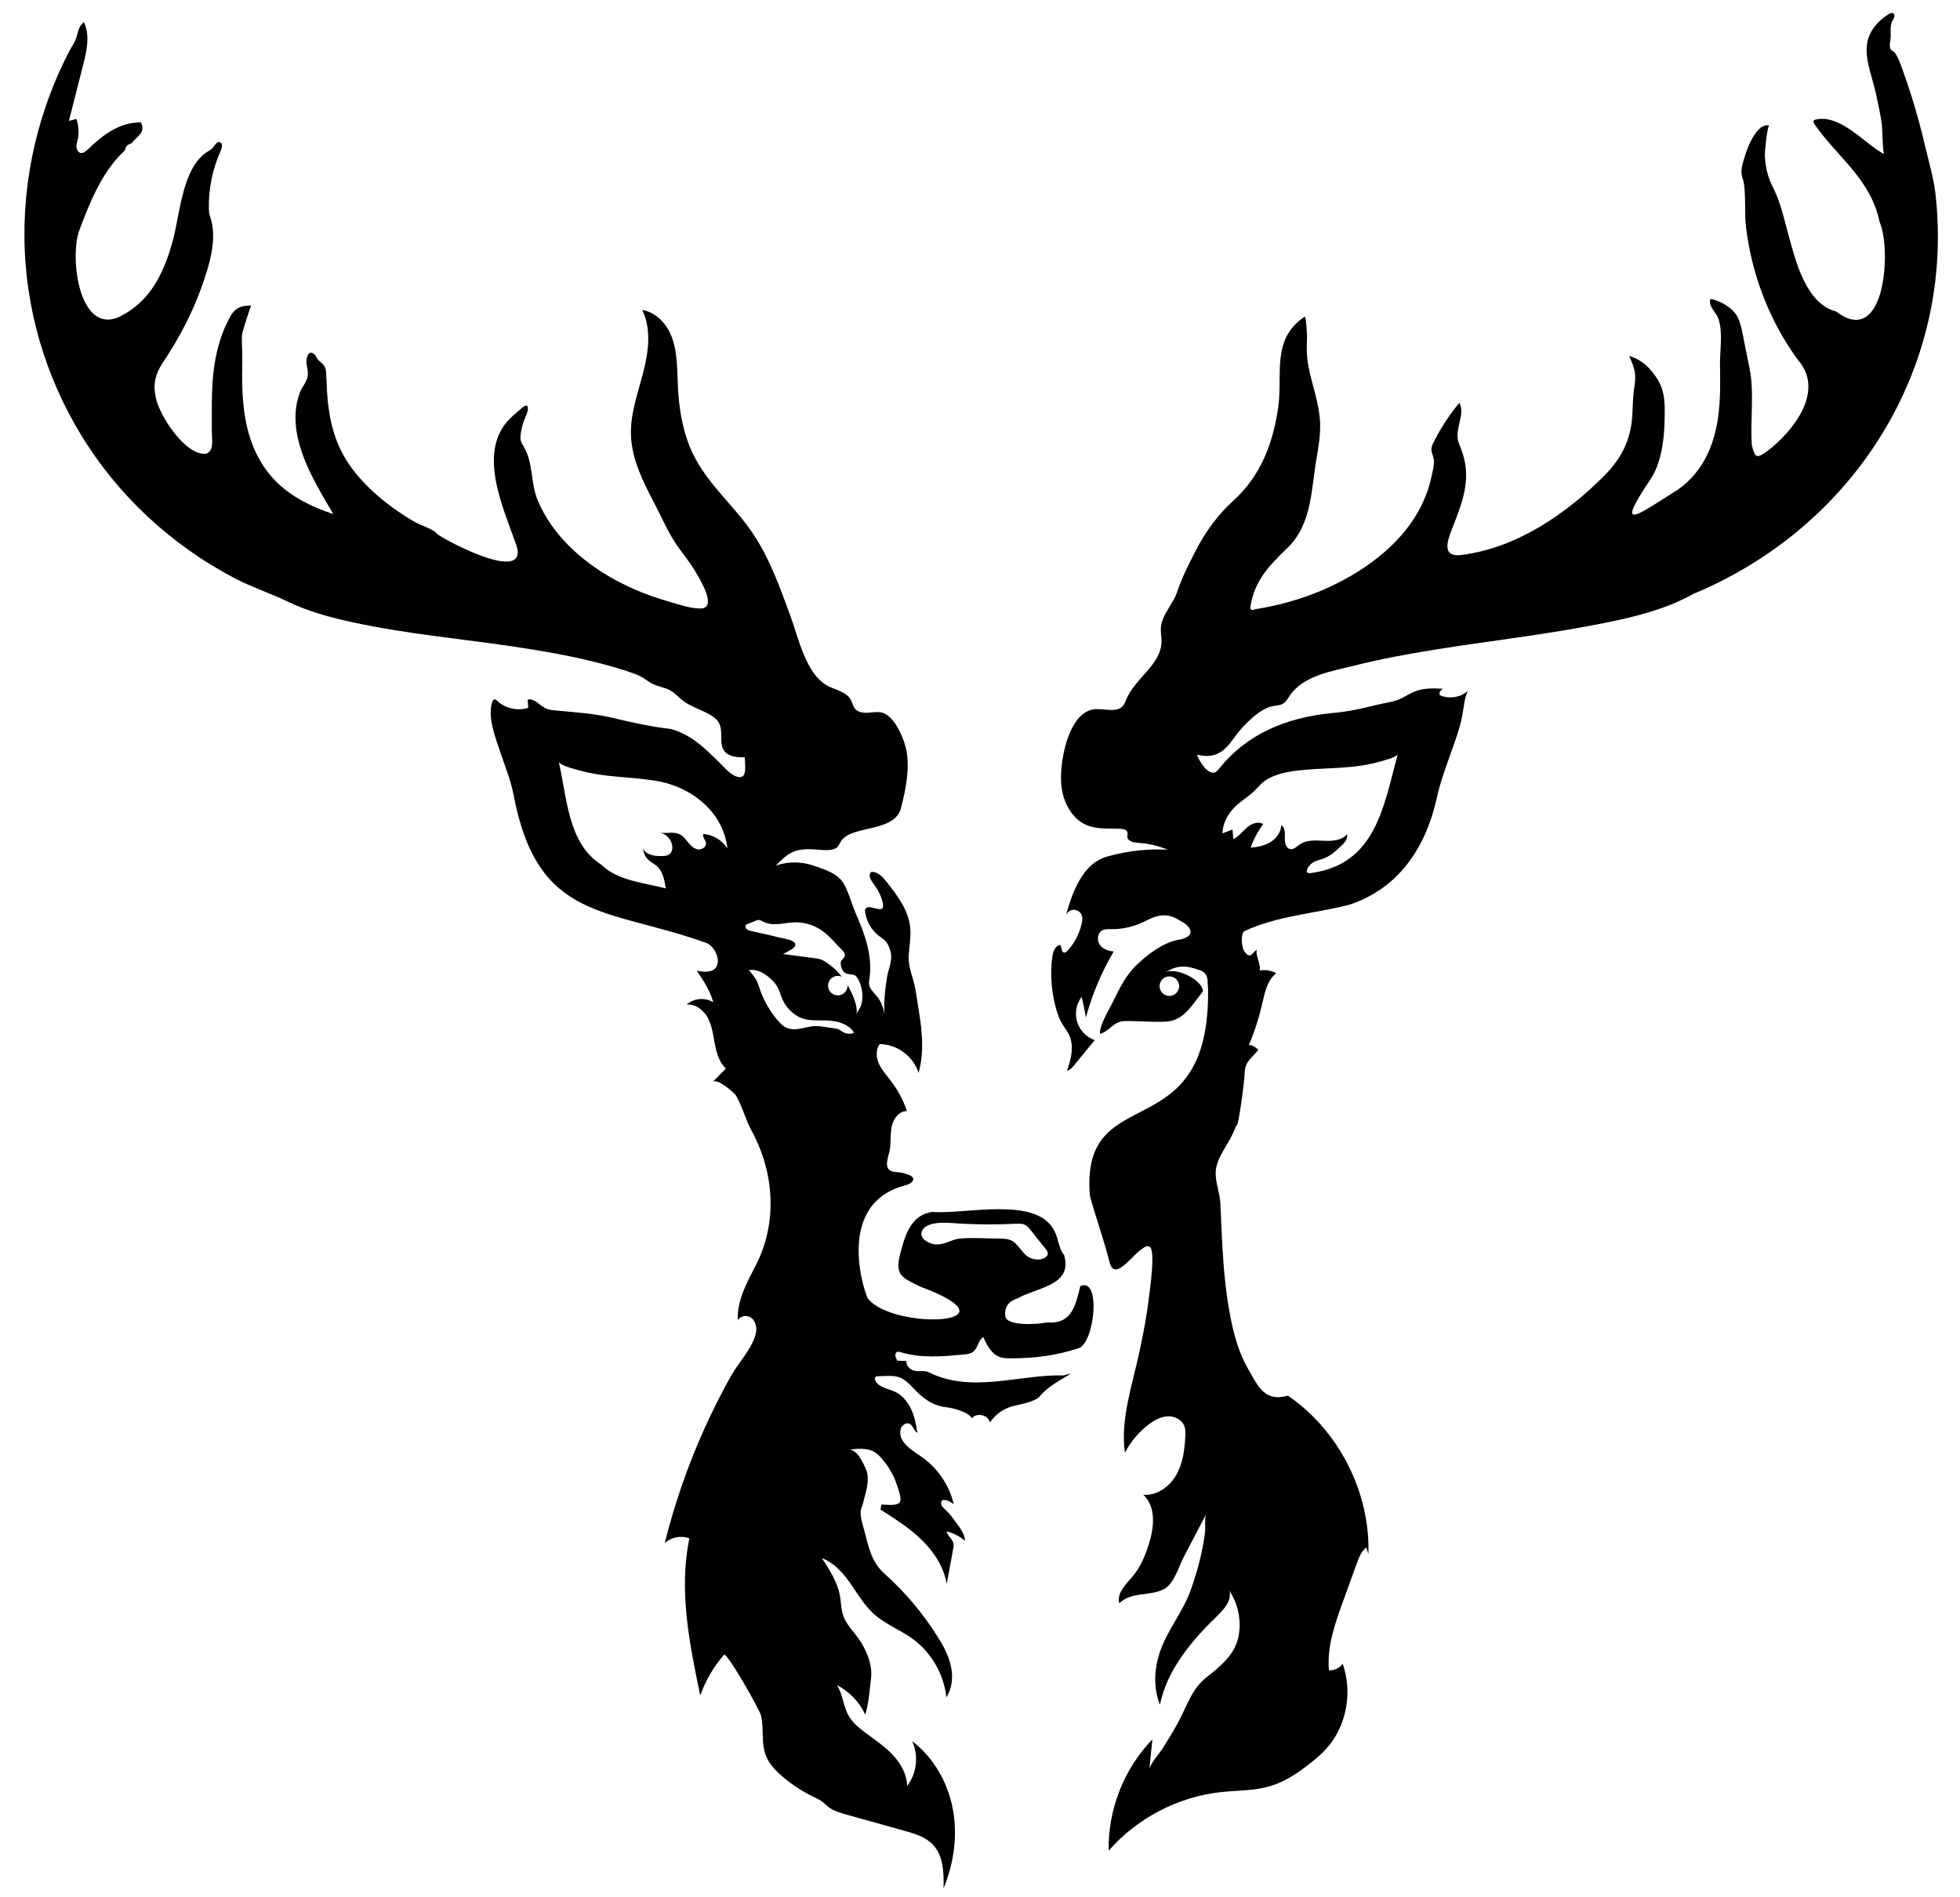 <?xml version="1.0" encoding="utf-8"?>
<!-- Generator: Adobe Illustrator 25.3.1, SVG Export Plug-In . SVG Version: 6.00 Build 0)  -->
<svg version="1.1" id="Ebene_1" xmlns="http://www.w3.org/2000/svg" xmlns:xlink="http://www.w3.org/1999/xlink" x="0px" y="0px"
	 viewBox="0 0 569.97 551.62" style="enable-background:new 0 0 569.97 551.62;" xml:space="preserve">
<g>
	<path d="M-627.4,174.85c35.33,17.18,118.98,5.19,132.74,49.35c1.13,5.83-5.78-1.73-7.31-2.83c-4.03-3.89-7.7-7.61-13.66-9.35
		c-19.9-2.28-33.74-10.1-50.87-8.05c-4.18,5.31,4.11,20.33,5.04,27.16c7.04,37.12,27.27,32.72,56.06,43.1
		c5.96,3.65,2.61,13.36,3.78,19.31c0.75,12.37,3.34,24.31,9.34,35.26c3.95,7.21,6.22,14.76,5.41,22.98
		c-2.77,50.62-26.86,104.67-3.89,153.44c11.77,19.55,42.18,30.36,63.66,34.03c-8.21-11.53-39.18-29.2-31.39-46.37
		c2.1-4.99,0.74-11.11-2.21-15.61c-2.09-2.74,0.12-6.24,3-3.33c7.73,4.22,16.3,7.7,24.48,10.34c0.67-0.57,0.9-1.35,1.04-2.17
		c-8.17-13.29-23.25-21.35-27.36-37.24c-0.61-2.2-2.59-9.25,1.76-7.71c5.1,1.2,2.68-7.99,8.87-2.61
		c2.76,1.59,20.46,16.31,18.47,6.53c-4.52-9.85-20.19-12.49-21.23-34.94c-0.13-2.77,0.43-3.6,2.33-1.85
		c12.47,6.66,30.04,9.5,42.36,1.36c4.23-3.88,2.02-6.79-3.18-6.77c-10.18,1.37-20.37,1.33-30.56,0.19
		c-4.95,0.49-5.15-2.94-0.17-3.22c14.84-4.23,30.38,1.46,44.82-2.83c4.65-1.52,5.57-21.77-0.56-19c-1.41,5.64-2.48,11.21-9.72,10.56
		c-2.25,0.58-12.34,1.26-12.11-2.1c-0.28-3.13,2.18-3.11,4.09-3.77c5.66-3.18,15.64-4.84,13-13.77c-1.53-1.69-1.61-4.73-2.77-6.89
		c-5.05-10.34-25.79-4.84-35.58-5.59c-6.25,0.83-7.95,7-9.33,12.29c-1.49,6.05-0.6,7.92,5,10.62c29.69,11.09-6.7,11.59-14.28,2.39
		c-0.47-0.04-10.51-27.48,10.78-33.03c2.82-0.73,3.32-2.64,0.21-3.3c-1.77-1-4.86,0.18-5.45-2.24c2.01-13.21,7.8-26.25,8.87-39.83
		c1.08-14.55-7.35-41.74-11.65-9.38c-1.65-1.23-2.74-2.89-2.47-4.87c2.23-13.15-7.71-22.84-9.31-35.11
		c-1.61-12.19,15.81-5.82,18.6-15.06c8.05-32.25-11.6-23.55-24.54-38.49c-7.68-13.26-10.09-29.05-18.94-41.85
		c-17.49-19.16-22.06-26.11-21.63-53.13c-3.17-17.43-30.22,35.03-2.67,54.75c3.01,1.05,16.94,21.95,9.41,20.77
		c-22.23-3.47-48.37-18.14-49.99-42.93c-0.22-3.45,0.07-15.34-5.7-12.25c-8.13,12.75-2.34,23.81,2.09,36.51
		c4.38,12.55-22.82-2.32-23.13-3.2c-17.34-8.16-34.43-23.3-31.62-44.19c-0.16-1.94-0.17-4.7-3.63-3.77
		c-12.3,13.19-2.36,29.38,5.21,42.36c-25.68-8.42-27.5-26.23-26.2-50.16c-0.13-2.53,1.8-10.6-2.81-8.92
		c-6.55,10.51-6.63,22.94-6.32,34.9c-0.02,2.35,0.82,5.82-1.68,6.62c-5.83,0.76-13.68-11.12-14.64-16.5
		c-0.81-3.48-0.13-6.67,1.91-9.72c7.82-11.67,13.5-24.23,15.27-38.31c1.65-7.32,2.48-39.11-6.79-17.12
		c-5.74,14.17-4.51,32.73-19.62,41.12c-12.86,7.8-16.08-16.42-12.9-24.67c2.96-7.97,6.58-16.69,12.63-22.51
		c0.21-0.22,0.42-0.43,0.63-0.65c0.07-1.21,0.98-1.6,1.93-1.94c1.2-1.88,4.22-2.97,2.64-6.06c-5.71-0.01-10.01,2.92-14.06,6.55
		c-3.51,4.76-6.24,1.75-3.56-2.95c-1.61-6,10.16-30.19-1.26-27.93C-723.72,73.82-695.15,150.31-627.4,174.85z M-484.16,272.77
		c-7.44-4.12,19.03-12.39,17.7,15.26C-469.32,280.21-476.96,276.26-484.16,272.77z M-489.63,280.92c0.2,12.36,3.53,13.49,17.15,17.1
		C-488.76,303.19-493.96,291.58-489.63,280.92z M-503.81,248.26c-3.94,3.26-7.61-1.34-11.57-1.48c0.16,1,0.33,2,0.53,3.22
		c-2.08-0.12-3.95-0.26-5.58-1.43c-10.46-4.22-7.59,2.08-2.78,7.87c-5.1-0.15-9.23-1.86-12.82-4.99
		c-9.72-6.2-9.87-19.65-12.31-29.89c15.4,8.76,37.04-0.98,45.88,17.93C-500.68,242.63-501.34,246.25-503.81,248.26z"/>
	<polygon points="-674.4,43.58 -674.4,43.58 -674.4,43.57 	"/>
	<path d="M-383.27,455.13c-1.22,3.92-15.23,27.12-3.88,23.06c14.83-11.81,18.52-21.68,27.16-37.91
		c-0.74,33.39-34.17,64.2-0.77,43.87c-4.99,14.77-13.21,26.96-21.96,39.53c-2.12,2.98-6.46,10.5,0.99,8.53
		c22.56-11.35,50.84-21.16,59.4-47.52c4.64-15.22,7.92-31.66,6.08-47.48c-1.29-14.62-10.56-26.15-24.42-31.65
		c-19.05-7.58-17.21-45.48-18.59-63.06c-0.43-16.53,6.67-32.03,10.37-47.25c1.67-6.3,0.62-12.51-0.46-18.76
		c-1.23-0.4-0.96-5.03,0.47-5.7c9.67-4.47,20.3-5.04,30.43-7.65c14.15-4.67,21.97-16.25,25.26-30.31c1.99-9.61,6.8-18.58,8.49-28.13
		c-0.14-2.45-2.15-1.9-3.65-2.8c-12.14-1.02-23.5,4.66-35.36,5.51c-13.05,1.34-24.57,5.93-32.87,16.48c-1.01,1.5-3.02,0.43-2.2-1.24
		c11.25-40.85,106.42-30.86,140.36-49.93c46.72-19.39,76.07-65.65,70.45-116.23c-0.67-0.55-2.82-20.03-12.07-42.67
		c-2.9-7.09-8.5-1.1-7.09,4.5c1.58,8.93,4.27,17.14,4.24,26.52c-5.31-2.82-8.82-7.4-13.82-9.19c-1.41-0.06-2.82-0.12-4.23-0.19
		c-3.68,4.38,12.89,10.86,16.73,29.02c3.58,8.24,1.58,36.97-12.6,26.12c-16.63-4.26-14.87-50.67-25.55-47.61
		c-3.99,21.12,1.71,44.36,14.4,61.68c7.9,8.96-1.19,20.61-8.81,26.46c-3.13,2.29-3.67,2.18-4.59-1.68
		c-0.6-8.3,0.13-16.85-1.28-25.02c-0.61-2.52-5.05-19.74-8.08-12.43c-0.76,17.63,4.54,40.65-13.77,51.45
		c-10.65,6.73-16.59,11.22-6.36-4.02c3.49-5.19,6.78-21.67,0.93-31.15c-0.78-1.62-2.46-1.38-3.95-1.35
		c-4.96,11.93,2.11,18.8-10.25,31.29c-11.18,11.29-25.67,21.21-41.7,23.2c-12.68,1.77,8.03-17.6,0.35-33.67
		c-4.56-14.43-8.78-1.52-8.34,6.23c-2.05,25.24-29.2,39.44-51.68,43.19c-0.62,0.1-1.9,0.89-1.62-0.89
		c2.47-18.05,20.18-14.08,24.19-44.83c1.07-7.71-4.37-34.58-14.41-33.42c-1.44,16.91-0.61,35.46-14.8,47.64
		c-4.51,4.09-8.09,9.03-10.9,14.49c-9.13,13.43-10.02,41.06-26.05,45.52c-3.08,0.96-6.29,2.01-8.52,4.98
		c-6.85,9.37-7.41,29.97,7.6,30.51c1.19,0.16,2.91,0,3.35,1.34c-0.69,4.44-6.59,6.84-8.37,11c-2.98,4.74-14.38,36.25-9.34,38.39
		c4.96-3.23,5.72-9.58,10.85-12.82c2.87,17.76,11-20.99,25.7-11.43c4.27,2.11,4.65,4.99-0.52,5.73c-9.3,1.94-28.88,20.9-11.47,24.85
		c9.11,0.51,15.64-3.38,19.4-11.59c0.66,47.53-36.37,26.53-33.43,61.19c1.75,6.37,4.02,12.59,5.65,19.01
		c1.4,6.35,6.8-2.06,9.43-3.54c0.61-0.5,1.46-1.15,2.31-0.67c1.72,16.78-4.55,33.96-6.95,50.67c-2.15,24.25,9.96-3.38,12.31-10.84
		C-372.12,424.37-374.82,435.76-383.27,455.13z M-346.15,230.16c7.24-10.61,28.35-3.17,41.79-10.85
		c-4.1,15.46-6.48,31.91-24.96,34.57c-0.54,0.12-1.24,0.45-1.8-0.57c1.68-2.46,6.26-4.9,4.52-8.35c-0.82-1.61-1.99-0.5-3.03-0.19
		c-2.01,0.08-12.23,5.56-9.01,0.07c0.28-0.57-0.64-0.67-1.07-0.9c-3.27,0.69-7.55,4.5-10.38,1.11
		C-355.48,240.47-350.61,233.3-346.15,230.16z"/>
</g>
<g>
	<path d="M314.16,374.05c-1.41,5.64-2.48,11.21-9.72,10.56c-2.25,0.58-12.34,1.26-12.11-2.1c-0.28-3.13,1.79-4.3,3.71-4.95
		c5.66-3.18,16.03-3.66,13.39-12.59c-1.53-1.69-1.61-4.73-2.77-6.89c-5.05-10.34-25.79-4.84-35.58-5.59
		c-6.25,0.83-7.95,7-9.33,12.29c-1.49,6.05,0.34,6.76,5.94,9.46c29.69,11.09-7.64,12.75-15.23,3.54
		c-0.47-0.04-10.51-27.48,10.78-33.03c2.82-0.73,3.32-2.64,0.21-3.3c-1.77-1-4.86,0.18-5.45-2.24c-0.35-1.43,0.72-3.97,0.86-5.48
		c0.2-2.14,0.01-4.35,0.54-6.47c0.53-2.09,2.2-4.18,4.35-4.1c-1.07-3.17-2.67-6.16-4.7-8.82c-1.22-1.6-2.62-3.1-3.45-4.93
		c-0.83-1.83-0.99-4.14,0.23-5.74c5.03,0.02,9.84,3.61,11.29,8.42c2.22-8,0.35-16.18-0.89-24.15c-0.55-3.58-2.21-6.36-1.97-10.16
		c0.18-2.76,0.72-5.53,0.4-8.28c-0.56-4.91-3.74-9.07-6.79-12.96c-1.16-1.47-2.64-3.1-4.51-2.94c-1,0.83-0.12,2.4,0.66,3.43
		c1.16,1.55,2.19,3.42,2.63,5.32c0.66,2.88-0.85,2.07-3.17,1.6c-0.61-0.12-1.37-0.19-1.74,0.31c-0.24,0.32-0.21,0.77-0.14,1.16
		c0.42,2.67,1.9,5.16,4.04,6.81c0.66,0.51,1.38,0.94,1.93,1.56c0.47,0.54,0.8,1.19,1.06,1.86c1.29,3.37-0.13,5.33-0.68,8.58
		c-0.63,3.7-0.94,7.52-0.79,11.28c-0.08-2.06-0.78-4.02-2.06-5.62c-1.21-1.51-2.72-2.54-2.34-4.77c1.16-6.85-1.19-13.28-3.91-19.46
		c-1.21-2.75-2.09-6.43-3.66-8.92c-1.56-2.48-4.73-3.63-7.36-4.56c-0.91-0.32-1.83-0.63-2.76-0.86c-3.11-0.77-6.44-0.62-9.46,0.43
		c1.52-1.57,3.1-3.18,5.12-4.02c2.03-0.84,4.29-0.8,6.48-0.67c1.71,0.11,4.5,0.56,6.02-0.48c0.79-0.54,1.08-1.78,1.79-2.53
		c1.54-1.6,3.96-2.13,6.01-2.66c3.92-1.01,9.82-1.69,11.01-6.44c1.3-5.21,2.51-10.95,1.61-16.34c-0.58-3.47-3.28-9.87-6.7-11.21
		c-1.35-0.53-2.86-0.24-4.31-0.12c-1.45,0.11-3.1-0.05-4.01-1.17c-0.59-0.73-0.75-1.71-1.19-2.54c-1.22-2.29-4.17-2.83-6.5-3.97
		c-6.59-3.25-8.78-14.25-11.15-20.65c-3.1-8.39-6.1-16.93-11.23-24.35c-6-8.69-14.17-14.92-18.14-25.09
		c-1.79-4.58-2.68-9.44-3.11-14.33c-0.54-6.03,0.16-12.92-2.54-18.5c-1.56-3.22-4.48-5.94-8.01-6.53
		c2.71,5.57,1.84,12.19,0.29,18.18s-3.76,11.97-3.57,18.16c0.22,7.16,3.61,13.78,6.93,20.12c2.09,3.99,3.93,8.38,6.5,12.06
		c1.82,2.6,3.82,5,5.43,7.76c1.15,1.97,6.46,10.55,1.33,10.55c-3.02,0-6.52-1.26-9.39-2.08c-10.57-3.04-20.87-8.25-28.73-16.05
		c-3.8-3.77-7-8.19-9.1-13.13c-2.29-5.39-1.2-10.85-4.22-15.95c-0.31-0.52-0.65-1.05-0.79-1.64c-0.12-0.51-0.1-1.04-0.05-1.56
		c0.17-1.73,0.61-3.43,1.3-5.03c0.49-1.13,1.12-2.39,0.67-3.53c-0.59-0.15-1.15,0.27-1.61,0.67c-0.57,0.49-1.14,0.98-1.71,1.47
		c-0.62,0.53-1.23,1.06-1.8,1.64c-9.59,9.69-1.86,25.95,1.83,36.53c4.38,12.55-22.82-2.32-23.13-3.2c-0.31-0.89-5.2-2.66-6.17-3.22
		c-2.24-1.29-4.42-2.7-6.52-4.22c-4.05-2.94-7.81-6.32-10.95-10.22c-6.9-8.58-8.08-17.42-8.4-28.06c-0.03-1.14-0.1-2.36-0.8-3.26
		c-0.48-0.62-1.21-1.01-1.69-1.62c-0.33-0.42-0.53-0.94-0.87-1.35c-0.34-0.41-0.9-0.73-1.4-0.53c-0.35,0.13-0.57,0.48-0.71,0.82
		c-0.84,2.02,0.38,3.97,0.05,5.98c-0.27,1.66-1.6,3.02-2.23,4.64c-1.47,3.78-1.63,7.88-0.93,11.84c1.5,8.55,6.3,16.21,10.6,23.59
		c-5.11-1.68-10.11-3.98-14.32-7.37c-6.96-5.6-10.4-13.68-11.57-22.37c-0.65-4.85-0.69-9.77-0.56-14.65
		c0.07-2.58-0.25-5.25-0.08-7.8c0.05-0.79,2.51-8.45,2.69-8.44c-4.24-0.09-5.42,1.56-7.1,5.08c-1.53,3.2-2.57,6.61-3.26,10.08
		c-1.4,7.07-1.08,14.14-1.13,21.3c-0.02,2.35,0.82,5.82-1.68,6.62c-5.83,0.76-13.68-11.12-14.64-16.5
		c-0.81-3.48-0.13-6.67,1.91-9.72c4.6-6.86,8.55-14.19,11.34-21.97c2.25-6.29,4.92-14.44,2.52-20.96c-0.24-0.66-0.28-1.38-0.3-2.09
		c-0.12-5.81,1.07-11.64,3.47-16.93c0.39-0.86,0.62-2.18-0.28-2.45c-0.9-0.27-1.42,0.93-2.03,1.64c-0.41,0.47-0.97,0.77-1.5,1.1
		c-7.36,4.58-8.01,17.82-10.05,25.51c-2.32,8.76-6.02,17.24-14.3,21.83c-12.86,7.8-16.08-16.42-12.9-24.67
		c2.96-7.97,6.58-16.69,12.63-22.51c0.21-0.22,0.42-0.43,0.63-0.65c0.07-1.21,0.98-1.6,1.93-1.94c1.2-1.88,4.22-2.97,2.64-6.06
		c-5.71-0.01-10.01,2.92-14.06,6.55c-1.24,1.11-3.42,3.99-4.57,1.18c-0.43-1.05,0.31-2.6,0.42-3.66c0.18-1.71,0-3.45-0.57-5.08
		c-0.72,0.19-1.44,0.39-2.16,0.58c1.38-5.43,2.76-10.86,4.14-16.29c1.04-4.1,2.05-8.59,0.23-12.41c-1.73,1.33-1.63,2.82-2.27,4.65
		c-0.48,1.38-1.46,2.72-2.13,4.03c-1.4,2.73-2.7,5.52-3.89,8.35C8.08,42.63,5.25,63.81,8.3,84.38
		c2.95,19.92,11.32,38.89,24.02,54.51c6.52,8.02,14.13,15.12,22.56,21.1c4.36,3.09,8.93,5.88,13.67,8.35
		c4.82,2.51,10,4.16,14.86,6.52c6.05,2.94,12.62,4.72,19.16,6.14c15.66,3.4,31.7,4.79,47.53,7.17c8.03,1.21,16.05,2.61,23.91,4.63
		c3.69,0.95,7.38,2,10.95,3.33c1.79,0.67,2.88,1.67,4.43,2.57c1.7,0.99,3.67,1.12,5.4,2.04c1.38,0.73,2.42,1.96,3.65,2.93
		c2.37,1.86,5.38,2.68,7.99,4.18c1.08,0.62,2.12,1.39,2.69,2.5c1.28,2.47-0.15,5.85,1.52,8.07c1.3,1.73,3.79,1.86,5.95,1.84
		c0.03,2.58,0.89,6.68-2.44,5.59c-1.83-0.6-3.95-3.14-5.33-4.47c-4.03-3.89-7.7-7.61-13.66-9.35c-5.57-0.64-11.06-1.79-16.5-3.13
		c-5.63-1.38-11.33-1.72-17.1-2.27c-1.02-0.1-2.06-0.2-2.97-0.65c-1.77-0.87-3.24-3-5.15-2.5c0.06,0.8,0.12,1.59,0.17,2.39
		c-3.09,0.99-6.7,0.18-9.06-2.06c-0.21-0.2-0.45-0.42-0.73-0.4c-0.37,0.02-0.58,0.42-0.69,0.78c-1.39,4.41,0.9,10.2,2.29,14.39
		c1.39,4.17,3.1,8.24,3.92,12.57c7.04,37.12,27.27,32.72,56.06,43.1c2.89,1.04,5.15,6.89,1.35,8.13c-1.33,0.43-2.77,0.19-4.14-0.07
		c1.94,2.88,3.92,5.84,4.79,9.2c-2.35-1.49-5.68-1.2-7.74,0.68c2.6-0.3,5.03,1.64,6.24,3.97c1.21,2.33,1.5,5,2,7.57
		c0.49,2.58,1.28,5.25,3.18,7.05c-1.28,1.3-2.56,2.6-3.83,3.9c1.21-1.23,6.29,3.09,6.82,4.01c1.79,3.1,2.71,6.92,4.47,10.13
		c6.66,12.15,7.62,26.84,1.22,39.23c-2.6,5.04-5.53,10.32-5.18,15.98c0.64-1.38,2.69-1.64,3.9-0.73c1.21,0.91,1.62,2.61,1.38,4.11
		c-0.66,4.23-5.17,8.99-7.27,12.73c-2.8,5.01-5.39,10.13-7.74,15.36c-4.83,10.72-8.7,21.88-11.54,33.29
		c1.88-1.73,4.78-2.28,7.16-1.35c-3.15,15.06,0.02,30.63,3.17,45.69c1.52-4.34,3.88-8.38,6.9-11.84
		c0.8-0.91,10.37,15.93,10.78,17.72c0.7,3.05,0.24,6.28,0.78,9.37c0.54,3.1,2.13,5.3,4.45,7.43c2.93,2.69,6.25,4.96,9.83,6.71
		c0.95,0.46,1.92,0.89,2.76,1.52c0.62,0.47,1.16,1.04,1.78,1.51c1.51,1.16,3.39,1.7,5.22,2.21c5.63,1.57,11.26,3.14,16.89,4.72
		c2.92,0.82,5.98,1.71,8.11,3.87c3.2,3.24,3.39,8.33,3.23,12.88c3.02-7.26,4.16-15.37,2.71-23.09s-5.6-15.01-11.85-19.77
		c1.98,4.16,1.4,9.42-1.44,13.05c-0.06-3.43-1.89-6.61-4.25-9.1s-5.25-4.39-7.99-6.45c-1.82-1.37-3.63-2.86-4.76-4.84
		c-1.58-2.78-1.67-6.25-3.42-8.93c3.59,1.84,6.54,4.91,8.24,8.57c1.06-3.29,1.24-7.05,1.67-10.45c0.47-3.69-0.95-7.32-2.8-10.42
		c-1.92-3.21-4.8-5.25-5.61-9.17c-0.31-1.49-0.35-3.02-0.62-4.51c-0.72-4-3-7.53-5.24-10.93c3.52,1.29,6.13,4.27,8.28,7.33
		c2.15,3.07,4.05,6.38,6.83,8.89c3.31,2.99,7.64,4.6,11.25,7.22c5.46,3.96,9.13,10.31,9.83,17.02c1.75-2.68,2-6.13,1.29-9.24
		s-2.29-5.96-4-8.66c-4.22-6.66-9.35-12.73-15.21-18c-4.07-3.66-4.6-7.75-6.02-12.86c-0.47-1.67-1.06-3.53-0.98-5.28
		c0.04-0.97,0.53-1.57,0.7-2.4c0.3-1.45,0.8-2.81,1.07-4.32c0.26-1.45,0.46-2.94,0.15-4.38c-0.23-1.06-0.73-2.03-1.23-2.99
		c-0.87-1.68-1.96-3.54-3.81-3.94c2.57-0.28,5.38-0.5,7.51,0.97c0.51,0.35,0.95,0.79,1.37,1.24c2.25,2.4,3.93,5.33,4.9,8.48
		c0.31,0.99,1.31,3.55,0.78,4.55c-0.68,1.28-3.9,0.8-5.4,0.76c-0.09,0.49-0.18,0.99-0.27,1.48c4.2,2.66,8.44,5.35,12,8.83
		c3.56,3.48,6.43,7.86,7.26,12.76c0.62-3.37,1.25-6.74,1.87-10.11c0.1-0.52,0.19-1.06,0.1-1.58c-0.26-1.35-1.73-2.22-2.01-3.57
		c1.97,0.48,3.83,1.44,5.36,2.77c-0.06-1.85-1.21-3.47-2.32-4.96c-0.73-0.98-1.45-1.97-2.21-2.92c-0.44-0.56-2.18-1.93-2.34-2.54
		c-0.65-2.57,2.54-1.23,3.6-0.21c-1.23-5.29-4.38-10.12-8.74-13.37c-2.54-1.89-7.67-4.45-6.73-8.44c0.27-1.15,1.56-2.12,2.62-1.61
		c1.06,0.51,1.23,2.08,2.27,2.62c-0.36-2.35-0.81-4.71-1.81-6.86c-1-2.15-2.6-4.11-4.75-5.1c-1.98-0.92-4.56-1.18-5.6-3.1
		c-0.23-0.43-0.3-1.08,0.13-1.31c0.16-0.09,0.36-0.09,0.54-0.09c2.14,0.02,4.59-0.43,6.61,0.46c1.43,0.63,2.52,1.79,3.57,2.9
		c2.76,2.89,5.51,5.18,9.65,5.64c2.1,0.23,6.42,1.41,7.52,3.21c1.41-1.74,4.76-0.94,5.23,1.24c1.55-2.32,3.97-4.04,6.67-4.75
		c2.12-0.56,6.54-1.22,7.9-2.94c3.27-4.14,12.64-7.79,6.89-6c-12.74-0.36-26.81,5.36-39.25-0.92c-1.38-0.7-3.25,0.04-4.72-0.62
		c-1.04-0.46-1.9-1.52-1.76-2.65c-0.88-0.03-1.77-0.07-2.65-0.1c-0.57-0.82-0.95-2.27,0.01-2.56c0.31-0.09,0.64,0.01,0.95,0.1
		c5.88,1.81,12.19,1.25,18.31,0.68c1-0.09,2.06-0.21,2.83-0.84c1.34-1.1,1.39-3.37,2.9-4.21c1.06,2.33,2.36,4.89,4.77,5.76
		c1.06,0.39,2.22,0.39,3.36,0.39c6.93-0.01,12.92-0.77,19.61-2.95C318.31,390.59,320.29,371.28,314.16,374.05z M204.51,242.56
		c-0.32,0.89,0.68,1.71,0.78,2.65c0.05,0.43-0.12,0.82-0.4,1.13c-0.47,0.52-1.27,0.81-1.99,0.69c-1.14-0.2-2.03-1.09-2.76-1.99
		c-0.74-0.9-1.45-1.88-2.49-2.39c-1.74-0.86-3.84-0.16-5.76-0.47c1.85,0.34,3.38,1.98,3.6,3.84c0.11,0.94-0.15,2.01-0.94,2.53
		c-0.54,0.35-1.21,0.4-1.85,0.42c-2.16,0.08-4.81-0.22-5.69-2.19c0.09,1.36,0.75,2.67,1.8,3.54c0.64,0.54,1.41,0.9,2.05,1.44
		c1.88,1.56,2.38,4.21,2.75,6.63c-6.16-1.62-14.09-2.22-18.83-6.96c-9.72-6.2-9.87-19.65-12.31-29.89c0.28,1.16,5.72,2.43,6.77,2.72
		c2.48,0.67,5.02,1.06,7.56,1.36c5.01,0.59,10.1,0.71,15.06,1.69c9.72,1.92,18.55,9.16,19.68,19.49
		C210.06,244.38,207.35,242.74,204.51,242.56z M248.23,300.42c-0.04,0.05-0.1,0.07-0.15,0.08c-0.94,0.28-1.98,0.17-2.84-0.29
		c-0.47-0.25-0.89-0.6-1.37-0.82c-0.53-0.24-1.11-0.3-1.69-0.37c-2.02-0.23-4.38-0.86-6.37-0.48c-3.49,0.66-6.37,1.86-9.07-1.11
		c-2.52-2.76-4.47-6.03-5.71-9.56c-0.33-0.93-0.61-1.88-1.06-2.75c-0.57-1.09-1.38-2.02-2.19-2.95c0.95-0.2,1.92-0.07,2.84,0.27
		c0.92,0.33,1.79,0.86,2.56,1.45c1.3,0.99,2.47,2.21,3.17,3.7c0.37,0.78,0.59,1.62,0.9,2.42c0.92,2.38,2.69,4.49,4.95,5.7
		c2.51,1.35,5.39,0.98,8.16,1.08c2.93,0.11,6.13,0.88,7.82,3.27C248.24,300.17,248.31,300.32,248.23,300.42z M246.47,286.51
		c0,0-0.01-0.01-0.01-0.01c0,0.05,0.02,0.1,0.02,0.16c0,1.57-1.27,2.84-2.84,2.84s-2.84-1.27-2.84-2.84s1.27-2.84,2.84-2.84
		c0.42,0,0.82,0.1,1.18,0.26c-1.36-1.72-3-3.23-4.87-4.39c-0.31-0.19-0.62-0.37-0.95-0.52c-0.73-0.31-1.53-0.42-2.32-0.52
		c-2.99-0.39-5.99-0.78-8.98-1.17c0.81-0.39,1.6-0.82,2.37-1.29c0.4-0.25,0.81-0.52,1.05-0.93c1.08-1.84-3.54-2.33-4.64-2.62
		c-2.53-0.68-5.13-1.19-7.89-1.82c-0.56-0.13-1.14-0.29-1.52-0.67c-0.37-0.38-0.41-1.06,0.07-1.33c0.94-0.37,1.89-0.73,2.83-1.1
		c0.19-0.07,0.38-0.15,0.59-0.16c0.43-0.03,0.81,0.21,1.18,0.4c3.38,1.75,6.41,0.22,9.86,0.29c2.13,0.04,4.25,0.58,6.06,1.57
		c2.22,1.21,4.09,3.06,5.72,4.97c0.54,0.63,2.07,1.87,2.27,2.65c0.28,1.08-0.85,1.4-1.13,2.31c-0.09,0.29-0.06,0.59-0.01,0.89
		c0.16,0.97,0.56,2,1.44,2.44c0.65,0.32,1.42,0.24,2.14,0.39c1.7,0.34,2.52,3.91,2.67,5.44c0.11,1.12,0.01,2.27-0.31,3.36
		c-0.3,1.02-1.18,1.9-1.45,2.85C249.68,292.67,247.66,288.58,246.47,286.51z M290.49,360.23c-3.7-0.02-7.56-0.33-11.24-0.01
		c-2.81,0.24-5.01,2.25-7.89,1.6c-1.7-0.38-3.8-1.64-3.36-3.42c0.73-2.97,6-2.89,8.44-2.71c6.26,0.46,12.56,0.53,18.83,0.23
		c0.91-0.04,1.86-0.09,2.68,0.27c0.76,0.34,1.28,0.98,1.77,1.6c1.47,1.84,2.93,3.68,4.4,5.52c0.26,0.32,0.52,0.66,0.58,1.05
		c0.16,1.01-1.06,1.78-2.19,1.92c-1.22,0.16-2.51-0.12-3.52-0.76c-2.05-1.29-2.85-3.88-5.12-4.83
		C292.83,360.25,291.64,360.24,290.49,360.23z"/>
	<path d="M562.85,56.48c-0.52-4.71-2.03-9.72-3.11-14.34c-1.16-4.94-2.5-9.84-4.03-14.67c-0.9-2.84-1.86-5.66-2.9-8.45
		c-0.48-1.3-0.97-2.48-1.7-3.56c-0.49-0.72-1.37-0.62-1.53-1.81c-0.11-0.82,0.12-1.64,0.2-2.46c0.16-1.72-0.29-3.58,0.51-5.11
		c0.2-0.38,0.47-0.73,0.58-1.14c0.11-0.41,0-0.94-0.38-1.12c-0.37-0.17-0.8,0.03-1.15,0.24c-2.45,1.46-4.55,3.58-5.7,6.19
		c-2.27,5.13,0.73,11.62,1.85,16.8c0.65,2.99,1.29,5.98,1.74,9c0.15,0.98,0.26,8.56,0.69,8.79c-5.84-3.11-12.54-11.66-19.91-10.08
		c-0.17,0.04-0.35,0.08-0.48,0.21c-0.32,0.31-0.09,0.85,0.17,1.22c6.78,9.73,16.25,15.83,18.88,28.3
		c3.58,8.24,1.58,36.97-12.6,26.12c-8.77-2.25-11.77-14.56-13.82-22.01c-1.4-5.09-2.37-9.87-4.77-14.51
		c-1.44-2.78-2.1-6.11-2.18-9.22c-0.02-0.69,0.72-8.52,1.33-8.33c-1.4-0.45-2.82,0.64-3.72,1.8c-1.88,2.4-2.91,5.35-3.78,8.27
		c-0.42,1.42-0.82,2.91-0.53,4.36c0.15,0.76,0.49,1.47,0.6,2.24c0.63,4.15,0.13,8.65,0.64,12.89c0.56,4.7,1.54,9.34,2.89,13.87
		c2.64,8.83,6.74,17.26,12.19,24.7c7.9,8.96-1.19,20.61-8.81,26.46c-3.13,2.29-3.67,2.18-4.59-1.68
		c-0.52-7.19,0.77-15.07-0.62-22.06c-0.67-3.38-1.34-6.75-2.02-10.13c-0.38-1.91-0.78-3.87-1.79-5.54
		c-1.41-2.31-4.45-4.01-7.03-4.68c-0.2-0.05-0.43-0.08-0.58,0.05c-0.12,0.11-0.15,0.29-0.15,0.46c-0.02,1.44,0.97,2.65,1.79,3.83
		c2.32,3.34,1.06,10.65,1.14,14.7c0.1,4.81,0.14,9.64-0.44,14.42c-1.12,9.41-5.02,17.98-13.44,22.95
		c-10.65,6.73-16.59,11.22-6.36-4.02c3.12-4.64,3.98-11.25,4.12-16.7c0.17-6.51,0.29-10.44-4.51-15.64
		c-1.55-1.68-3.58-2.93-5.78-3.57c1.78,4,2.1,5.33,1.44,9.55c-0.42,2.7-0.37,5.43-0.56,8.15c-0.46,6.79-3.19,12.14-7.98,16.99
		c-11.18,11.29-25.67,21.21-41.7,23.2c-6.38,0.79-3.68-5.09-2.25-8.77c2.93-7.51,5.28-14.1,2.16-22.09
		c-0.35-0.9-0.76-1.79-0.93-2.75c-0.63-3.56,2.11-7.43,0.46-10.65c-3.02,3.6-5.6,7.57-7.66,11.79c-1.13,2.32-0.01,2.85,0.21,4.86
		c0.16,1.44-0.3,3.05-0.6,4.48c-0.65,3.13-1.7,6.16-3.14,9.01c-2.93,5.81-7.35,10.75-12.42,14.78c-10.04,8-22.87,13.1-35.51,15.07
		c-0.62,0.1-1.9,0.89-1.62-0.89c1.19-7.44,5.47-11.82,10.67-16.84c7.18-6.92,6.91-16.74,8.51-26.06c0.6-3.46,1.19-6.96,1.04-10.47
		c-0.25-5.68-2.41-11.02-3.43-16.57c-0.52-2.8-0.49-5.38-0.37-8.2c0.03-0.63-0.25-6.28-0.71-5.98c-9.8,6.53-6.29,16.8-7.68,26.4
		c-1.52,10.48-5.09,19.88-13.07,27.12c-4.51,4.09-8.09,9.03-10.9,14.49c-2.08,4.03-3.98,7.74-5.42,12.05
		c-1.17,3.53-4.47,6.58-4.73,10.42c-0.09,1.33,0.22,2.65,0.2,3.98c-0.07,6.67-7.66,10.62-10.23,16.77
		c-0.26,0.62-0.47,1.27-0.88,1.81c-1.73,2.24-5.24,0.93-8.06,1.08c-7.7,0.42-10.28,14.46-10.05,20.58c0,3.96,1.5,8.35,4.39,11.13
		c3.66,3.51,8.08,2.92,12.78,3.08c0.86,0.03,1.93,0.22,2.14,1.05c0.11,0.42-0.07,0.87-0.04,1.31c0.11,1.3,1.83,1.65,3.13,1.73
		c2.96,0.19,5.88,0.87,8.62,2c-5.59-0.29-11.22,0.29-16.63,1.73c-1.14,0.3-2.27,0.65-3.31,1.2c-5.55,2.94-8.21,10.74-9.7,16.35
		c0.26-1,1.22-1.77,2.26-1.81c1.03-0.04,2.05,0.65,2.39,1.63c0.26,0.74,0.15,1.55-0.02,2.31c-0.64,2.93-2.05,5.68-4.05,7.91
		c-0.31,0.35-0.75,0.72-1.2,0.57c-0.83-0.28-0.4-1.77-1.15-2.23c-1.52,0.49-2.04,2.35-2.22,3.94c-0.59,5.04-0.15,10.21,1.29,15.08
		c0.38,1.28,0.83,2.56,1.5,3.71c0.65,1.13,1.51,2.14,2.08,3.31c1.59,3.25,0.77,7.15-0.56,10.51c0.78,0,1.38-0.66,1.88-1.26
		c2.07-2.52,4.14-5.04,6.21-7.56c-2.42-0.84-4.38-2.89-5.12-5.33s-0.23-5.24,1.32-7.27c0.48,1.99,0.89,3.99,1.24,6.01
		c1.82-6.73,4.55-13.22,8.1-19.22c-1.59-0.07-3.26-0.69-4.13-2.03s-0.56-3.44,0.88-4.14c0.73-0.35,1.59-0.3,2.4-0.29
		c3.65,0.06,7.18-0.87,10.41-2.55c3.28-1.7,6.18-2.21,9.49-0.05c4.27,2.11,4.65,4.99-0.52,5.73c-4.21,0.88-8.13,3.83-11.24,6.66
		c-3.98,3.62-5.62,7.49-7.96,12.16c-0.95,1.89-3.63,6.4-3.33,8.49c2.97-0.88,3.8-3.51,6.89-3.7c2.99-0.19,10.56,0.53,13.41,0.01
		c4.42-0.8,6.65-5.02,9.18-8.06c0.18-0.22,0.38-0.44,0.43-0.72c0.03-0.18-0.02-0.37-0.07-0.54c-0.95-3.12-8.29-6.62-10.94-4.73
		c4.47-3.19,8.12-1.34,9.96-0.83c1.83,0.51,2.54,1.87,2.43,3.77l0.13,1.72c0.66,47.53-37.3,25.57-34.36,60.23
		c1.75,6.37,4.02,12.59,5.65,19.01c1.4,6.35,6.8-2.06,9.43-3.54c0.61-0.5,1.46-1.15,2.31-0.67c1.79,1.03-0.07,13.31-0.3,15.26
		c-0.61,5.16-1.63,10.26-2.71,15.34c-1.94,9.16-5.63,19.81-4.19,29.25c1.64-3.15,3.97-5.93,6.78-8.1c1.62-1.25,3.48-2.32,5.52-2.45
		c2.04-0.13,4.26,0.91,4.98,2.83c0.34,0.91,0.31,1.91,0.27,2.88c-0.18,3.92-0.69,7.96-2.65,11.37c-1.96,3.41-5.67,6.06-9.59,5.72
		c3.85,3.46,3.17,9.64,1.58,14.57c-1.03,3.2-2.35,6.37-4.49,8.96c-2,2.42-4.89,5.02-4.04,8.05c1.59-1.67,4-2.26,6.29-2.58
		c2.29-0.32,4.67-0.48,6.71-1.57c3.04-1.61,4.28-6.64,5.86-9.58c2.19-4.09,4.27-8.23,6.45-12.33c-0.6,1.14-0.22,3.97-0.38,5.31
		c-0.23,1.95-0.56,3.88-0.97,5.8c-0.79,3.74-1.89,7.42-3.17,11.03c-2.37,6.68-7.12,11.97-9.21,18.76
		c-1.46,4.76-1.64,10.02,0.23,14.64c2.11-10.14,9.12-18.52,16.56-25.73c2.08-2.01,4.41-4.6,3.66-7.4c2.43,3.66,3.43,8.25,2.75,12.59
		c-0.12,0.76-0.28,1.51-0.52,2.23c-1.43,4.35-5.21,7.43-8.81,10.26c-4.49,3.52-5.62,8.18-8.33,13.18c-1.39,2.55-2.9,5.02-4.44,7.47
		c-0.94,1.49-3.8,4.64-3.97,6.32c0.3-2.95,0.61-5.89,0.91-8.84c-8.28,8.56-12.96,20.48-12.72,32.39
		c8.27-9.5,20.21-15.72,32.74-17.06c4.78-0.51,9.68-0.35,14.28-1.74c4.3-1.29,8.09-3.87,11.61-6.65c1.66-1.31,3.28-2.68,4.69-4.25
		c5.9-6.54,7.66-16.43,4.72-24.73c-0.84,1.3-2.44,2.08-3.98,1.93c-0.62-6.85,1.76-13.57,4.1-20.04c1.34-3.69,2.68-7.38,4.02-11.07
		c0.62-1.7,1.3-3.49,2.74-4.58c0.21,0.62,0.41,1.24,0.62,1.87c0.53-17.94-8.59-35.89-23.4-46.03c-6.8,1.89-8.62-2.62-11.57-7.75
		c-3.44-5.98-4.9-12.96-5.94-19.7c-1-6.5-1.43-13.08-1.75-19.65c-0.14-2.94-0.25-5.87-0.39-8.81c-0.15-3.17-1.5-6.09-1.36-9.21
		c0.19-4.13,3.84-8.14,5.34-11.94c0.26-0.66,0.53-1.33,0.95-1.9c0.41-0.55,2.01-11.58,2.16-15.24c0.13-3.04,2.09-4,3.93-6.36
		c-0.22-0.36-2.43-2.09-2.85-1.15c1.68-3.92,3-7.99,3.96-12.14c0.76-3.3,1.46-6.95,4.12-9.04c-1.47-0.77-3.19-1.05-4.82-0.79
		c0.38-2.02-1.24-4.04-0.85-6.07c-1.37,1.03-1.88,2.95-3.62,0.52c-0.84-1.18-1.12-5.35,0.11-5.92c9.67-4.47,20.3-5.04,30.43-7.64
		c14.15-4.67,21.97-16.25,25.26-30.31c1.2-5.8,3.42-11.31,5.35-16.89c0.92-2.64,1.76-5.25,2.27-7.98c0.28-1.52,0.72-6.17,1.8-7.21
		c-2.15,2.09-5.61,2.69-8.34,1.45c-0.39-0.76,0.29-1.72,1.08-1.85c-2.82-0.18-5.72-0.28-8.34,0.74c-1.81,0.71-3.4,1.95-5.25,2.57
		c-1.72,0.57-3.62,0.82-5.39,1.25c-4.51,1.1-9.05,2.17-13.69,2.5c-13.04,1.34-24.57,5.93-32.87,16.47c-2.5,3.18-6.03-3.38-6.12-4.37
		c7.4,1.79,9.43-3.59,12.26-6.89c2.33-2.73,6.26-6.65,9.79-7.25c1.02-0.18,2.11-0.21,2.99-0.76c0.75-0.48,1.22-1.27,1.7-2.01
		c3.91-6.13,12.43-7.37,19.04-9.03c7.61-1.91,15.34-3.33,23.09-4.58c15.61-2.53,31.35-4.26,46.88-7.27
		c9.7-1.88,19.85-4.1,28.54-8.99C539.12,153.32,568.48,107.06,562.85,56.48z M340.05,283.98c1.57,0,2.84,1.27,2.84,2.84
		s-1.27,2.84-2.84,2.84s-2.84-1.27-2.84-2.84S338.48,283.98,340.05,283.98z M358.6,235.22c1.78-1.99,4.18-3.27,6.05-5.08
		c0.05-0.05,0.1-0.1,0.16-0.15c1.3-1.31,2.27-2.55,3.94-3.48c3.46-1.92,7.59-2.37,11.46-2.68c4.55-0.36,9.13-0.38,13.67-0.9
		c2.26-0.26,4.52-0.63,6.72-1.24c0.94-0.26,5.59-1.36,5.86-2.38c-4.1,15.46-6.48,31.91-24.96,34.57c-2.08,0.45-1.69-1.06-0.6-2.25
		c1.12-1.21,2.16-1.32,3.76-1.85c2.01-0.66,3.63-2.14,5.18-3.57c1.05-0.97,2.2-2.22,1.91-3.61c-1.56,1.86-4.31,2.05-6.74,1.94
		c-2.42-0.11-5.06-0.32-7.05,1.07c-0.85,0.59-1.67,1.5-2.69,1.35c-1.33-0.19-1.71-1.93-1.64-3.27c0.07-1.34,0.11-3-1.05-3.67
		c-0.05,2.01-1.4,3.83-3.12,4.89c-1.72,1.05-3.76,1.45-5.76,1.64c0.85-2.45,2.09-4.78,3.65-6.86c-1.47-0.93-3.43-0.14-4.75,1
		c-1.31,1.14-2.37,2.62-3.94,3.36c-0.08-0.93-0.17-1.86-0.25-2.78c-0.97,0.37-1.93,0.74-2.9,1.11
		C355.52,239.72,356.83,237.2,358.6,235.22z"/>
</g>
</svg>
